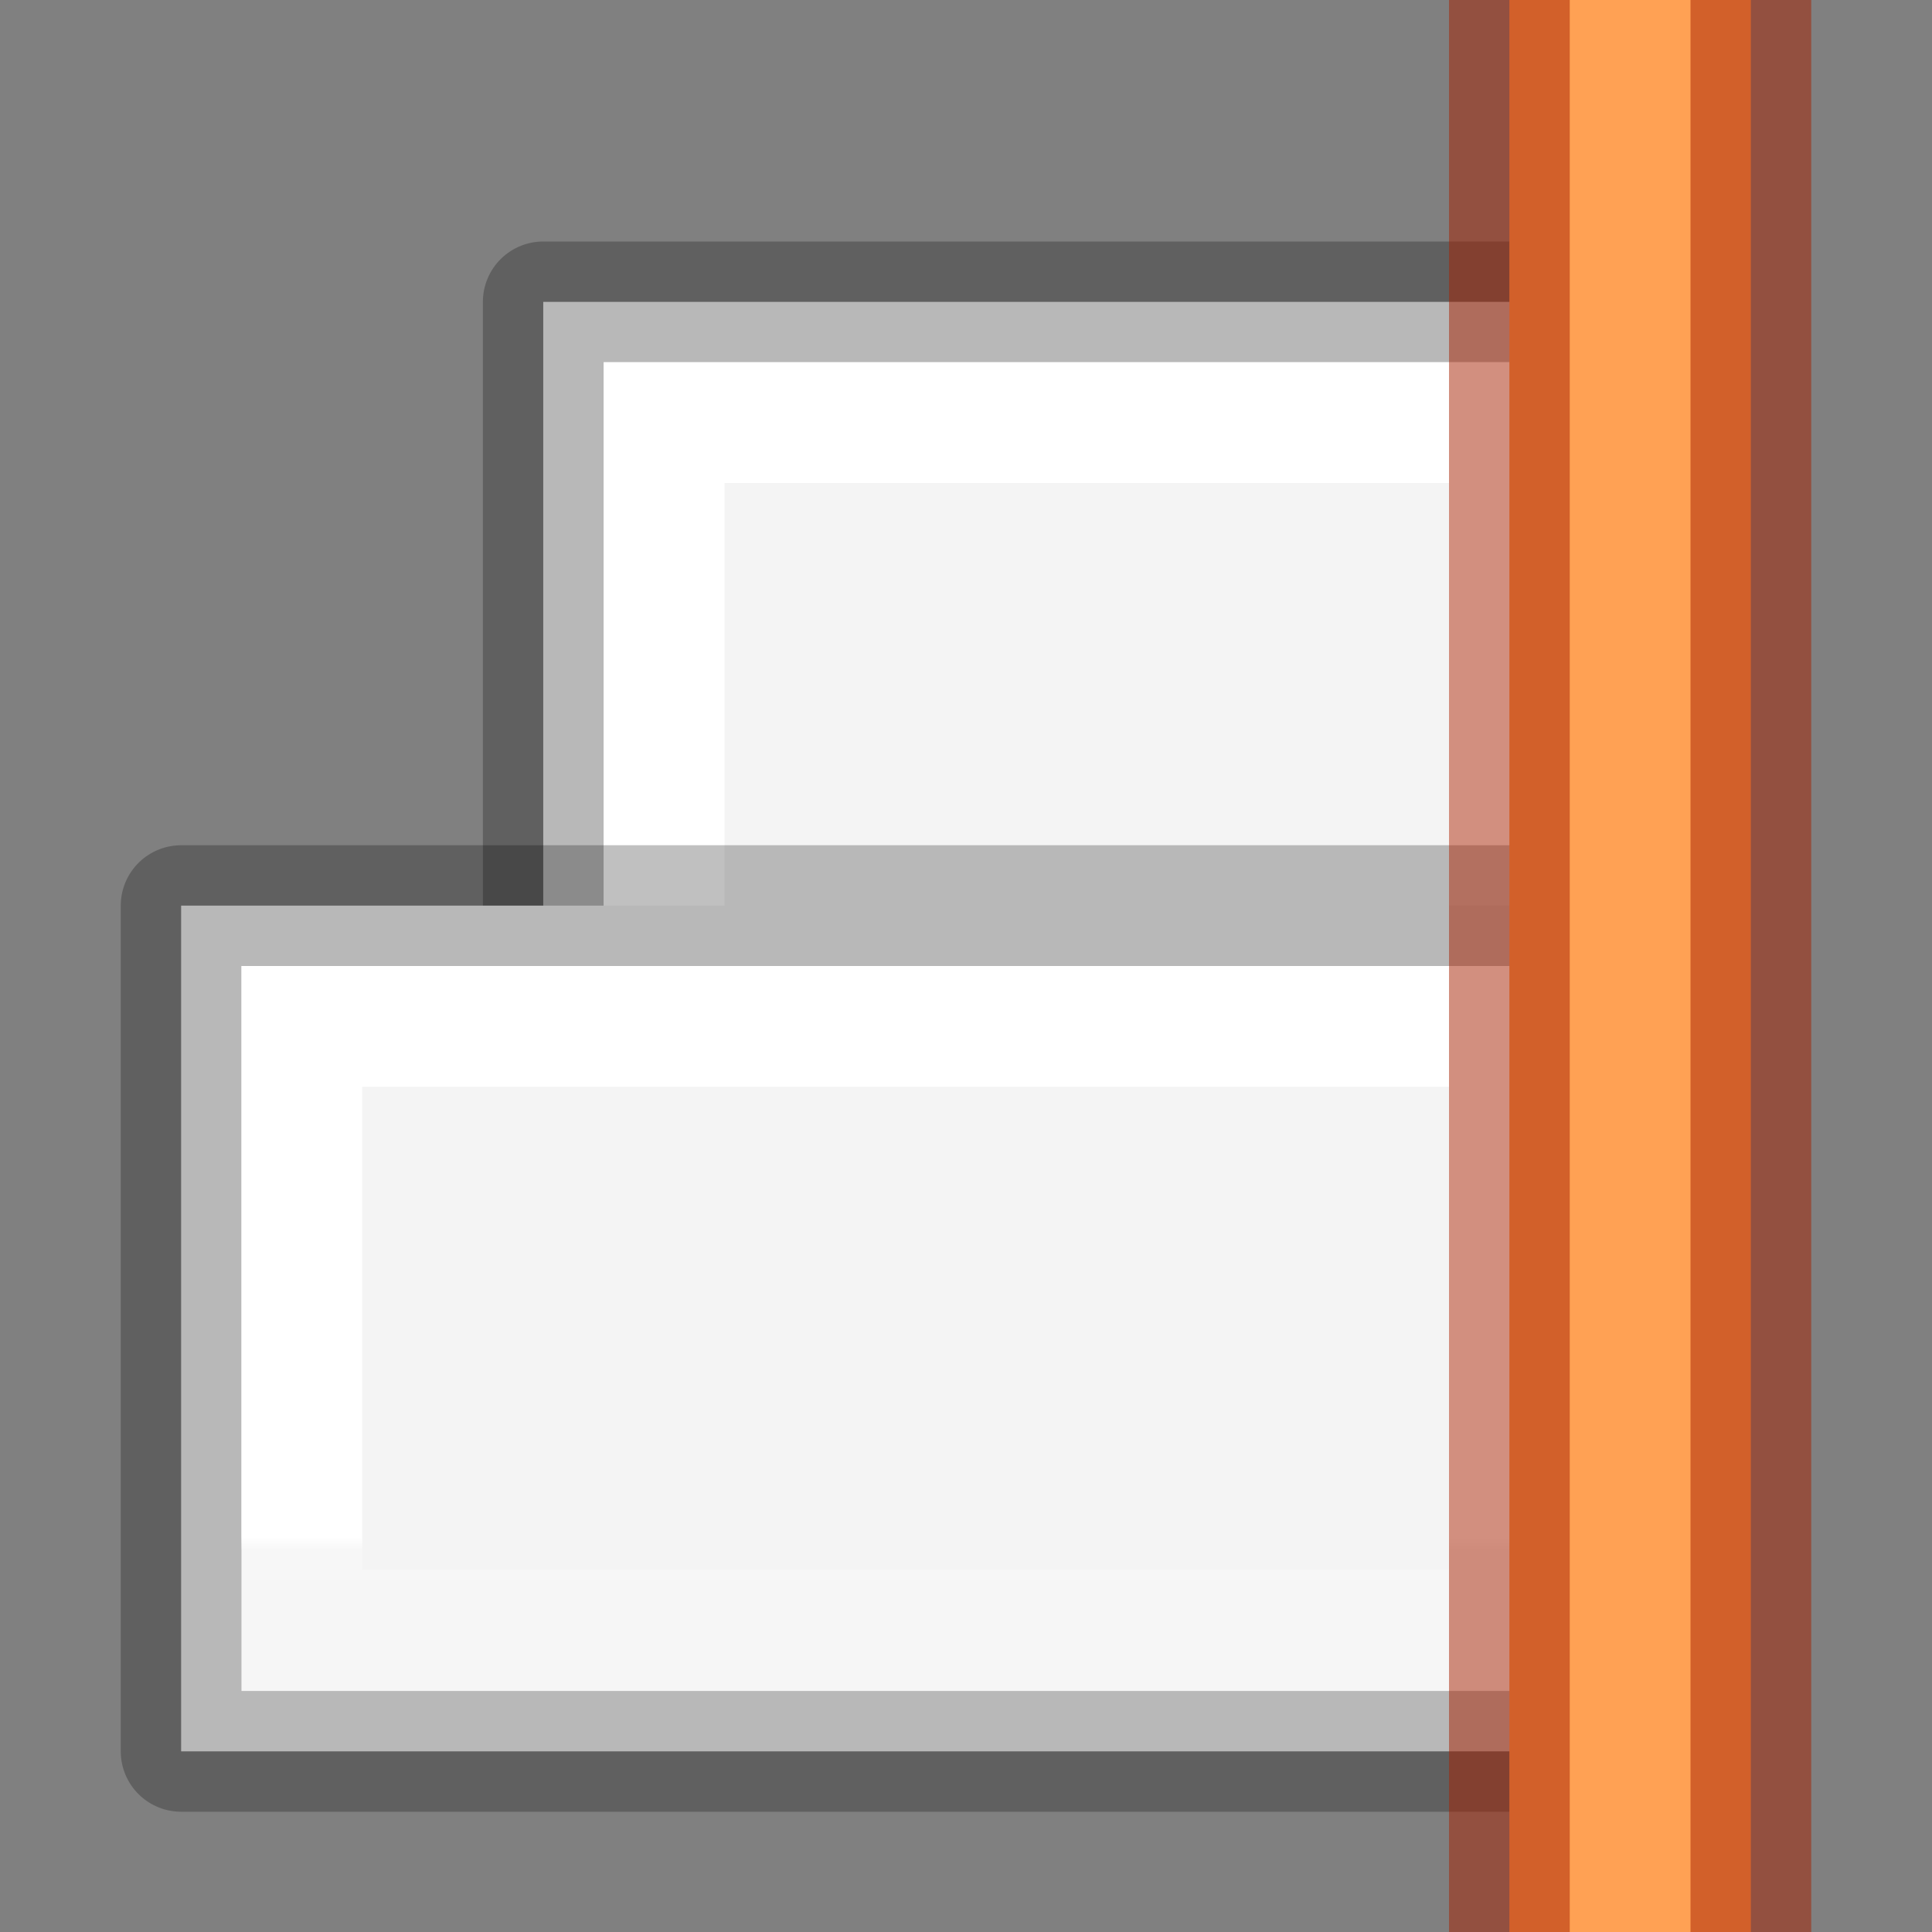 <svg height="16" width="16" xmlns="http://www.w3.org/2000/svg" xmlns:xlink="http://www.w3.org/1999/xlink"><rect width="100%" height="100%" fill="#808080" stroke="none"/><linearGradient id="a" gradientTransform="matrix(.486 0 0 .456 -34.79 -5.735)" gradientUnits="userSpaceOnUse" x1="25.132" x2="25.132" y1=".985" y2="47.013"><stop offset="0" stop-color="#f4f4f4"/><stop offset="1" stop-color="#dbdbdb"/></linearGradient><linearGradient id="b" gradientTransform="matrix(.254 0 0 .305 -43.522 -5.539)" gradientUnits="userSpaceOnUse" x1="-51.786" x2="-51.786" y1="50.786" y2="2.906"><stop offset="0" stop-opacity=".34"/><stop offset="1" stop-opacity=".247"/></linearGradient><linearGradient id="c" gradientTransform="matrix(.405 0 0 .514 2.27 -.324)" gradientUnits="userSpaceOnUse" x1="24" x2="24" y1="6.474" y2="41.526"><stop offset="0" stop-color="#fff"/><stop offset=".058" stop-color="#fff" stop-opacity=".235"/><stop offset="1" stop-color="#fff" stop-opacity=".157"/><stop offset="1" stop-color="#fff" stop-opacity=".392"/></linearGradient><linearGradient id="d" gradientUnits="userSpaceOnUse" x1="8" x2="8" xlink:href="#c" y1="7" y2="3"/><linearGradient id="e" gradientUnits="userSpaceOnUse" x1="7" x2="7" xlink:href="#c" y1="12" y2="8"/><linearGradient id="f" gradientUnits="userSpaceOnUse" x1="14" x2="14" xlink:href="#b" y1="1" y2="9"/><linearGradient id="g" gradientUnits="userSpaceOnUse" x1="10" x2="10" xlink:href="#b" y1="6" y2="14"/><linearGradient id="h" gradientUnits="userSpaceOnUse" x1="7" x2="7" xlink:href="#a" y1="9" y2="2"/><linearGradient id="i" gradientUnits="userSpaceOnUse" x1="5" x2="5" xlink:href="#a" y1="14" y2="6"/><g transform="matrix(-1 0 0 -1 16 16)"><path d="m2.501 6.5h9v7h-9z" fill="url(#i)" stroke="url(#g)" stroke-linejoin="round" stroke-miterlimit="3"/><path d="m3.5 7.5h7v5h-7z" fill="none" stroke="url(#e)" stroke-miterlimit="3"/><g stroke-width="1"><path d="m2.5 1.496h12v7.004h-12z" fill="url(#h)" fill-rule="evenodd" stroke="url(#f)" stroke-linejoin="round" stroke-miterlimit="0"/><path d="m3.5 2.5h10v5h-10z" fill="none" stroke="url(#d)" stroke-linecap="round" stroke-miterlimit="2"/></g></g><g transform="matrix(0 1 1 0 16 0)"><path d="m0-3.5h16v2h-16z" fill="#ffa154"/><g fill="#a62100" fill-opacity=".502"><path d="m0-4h16v1h-16z"/><path d="m0-2h16v1h-16z"/></g></g></svg>